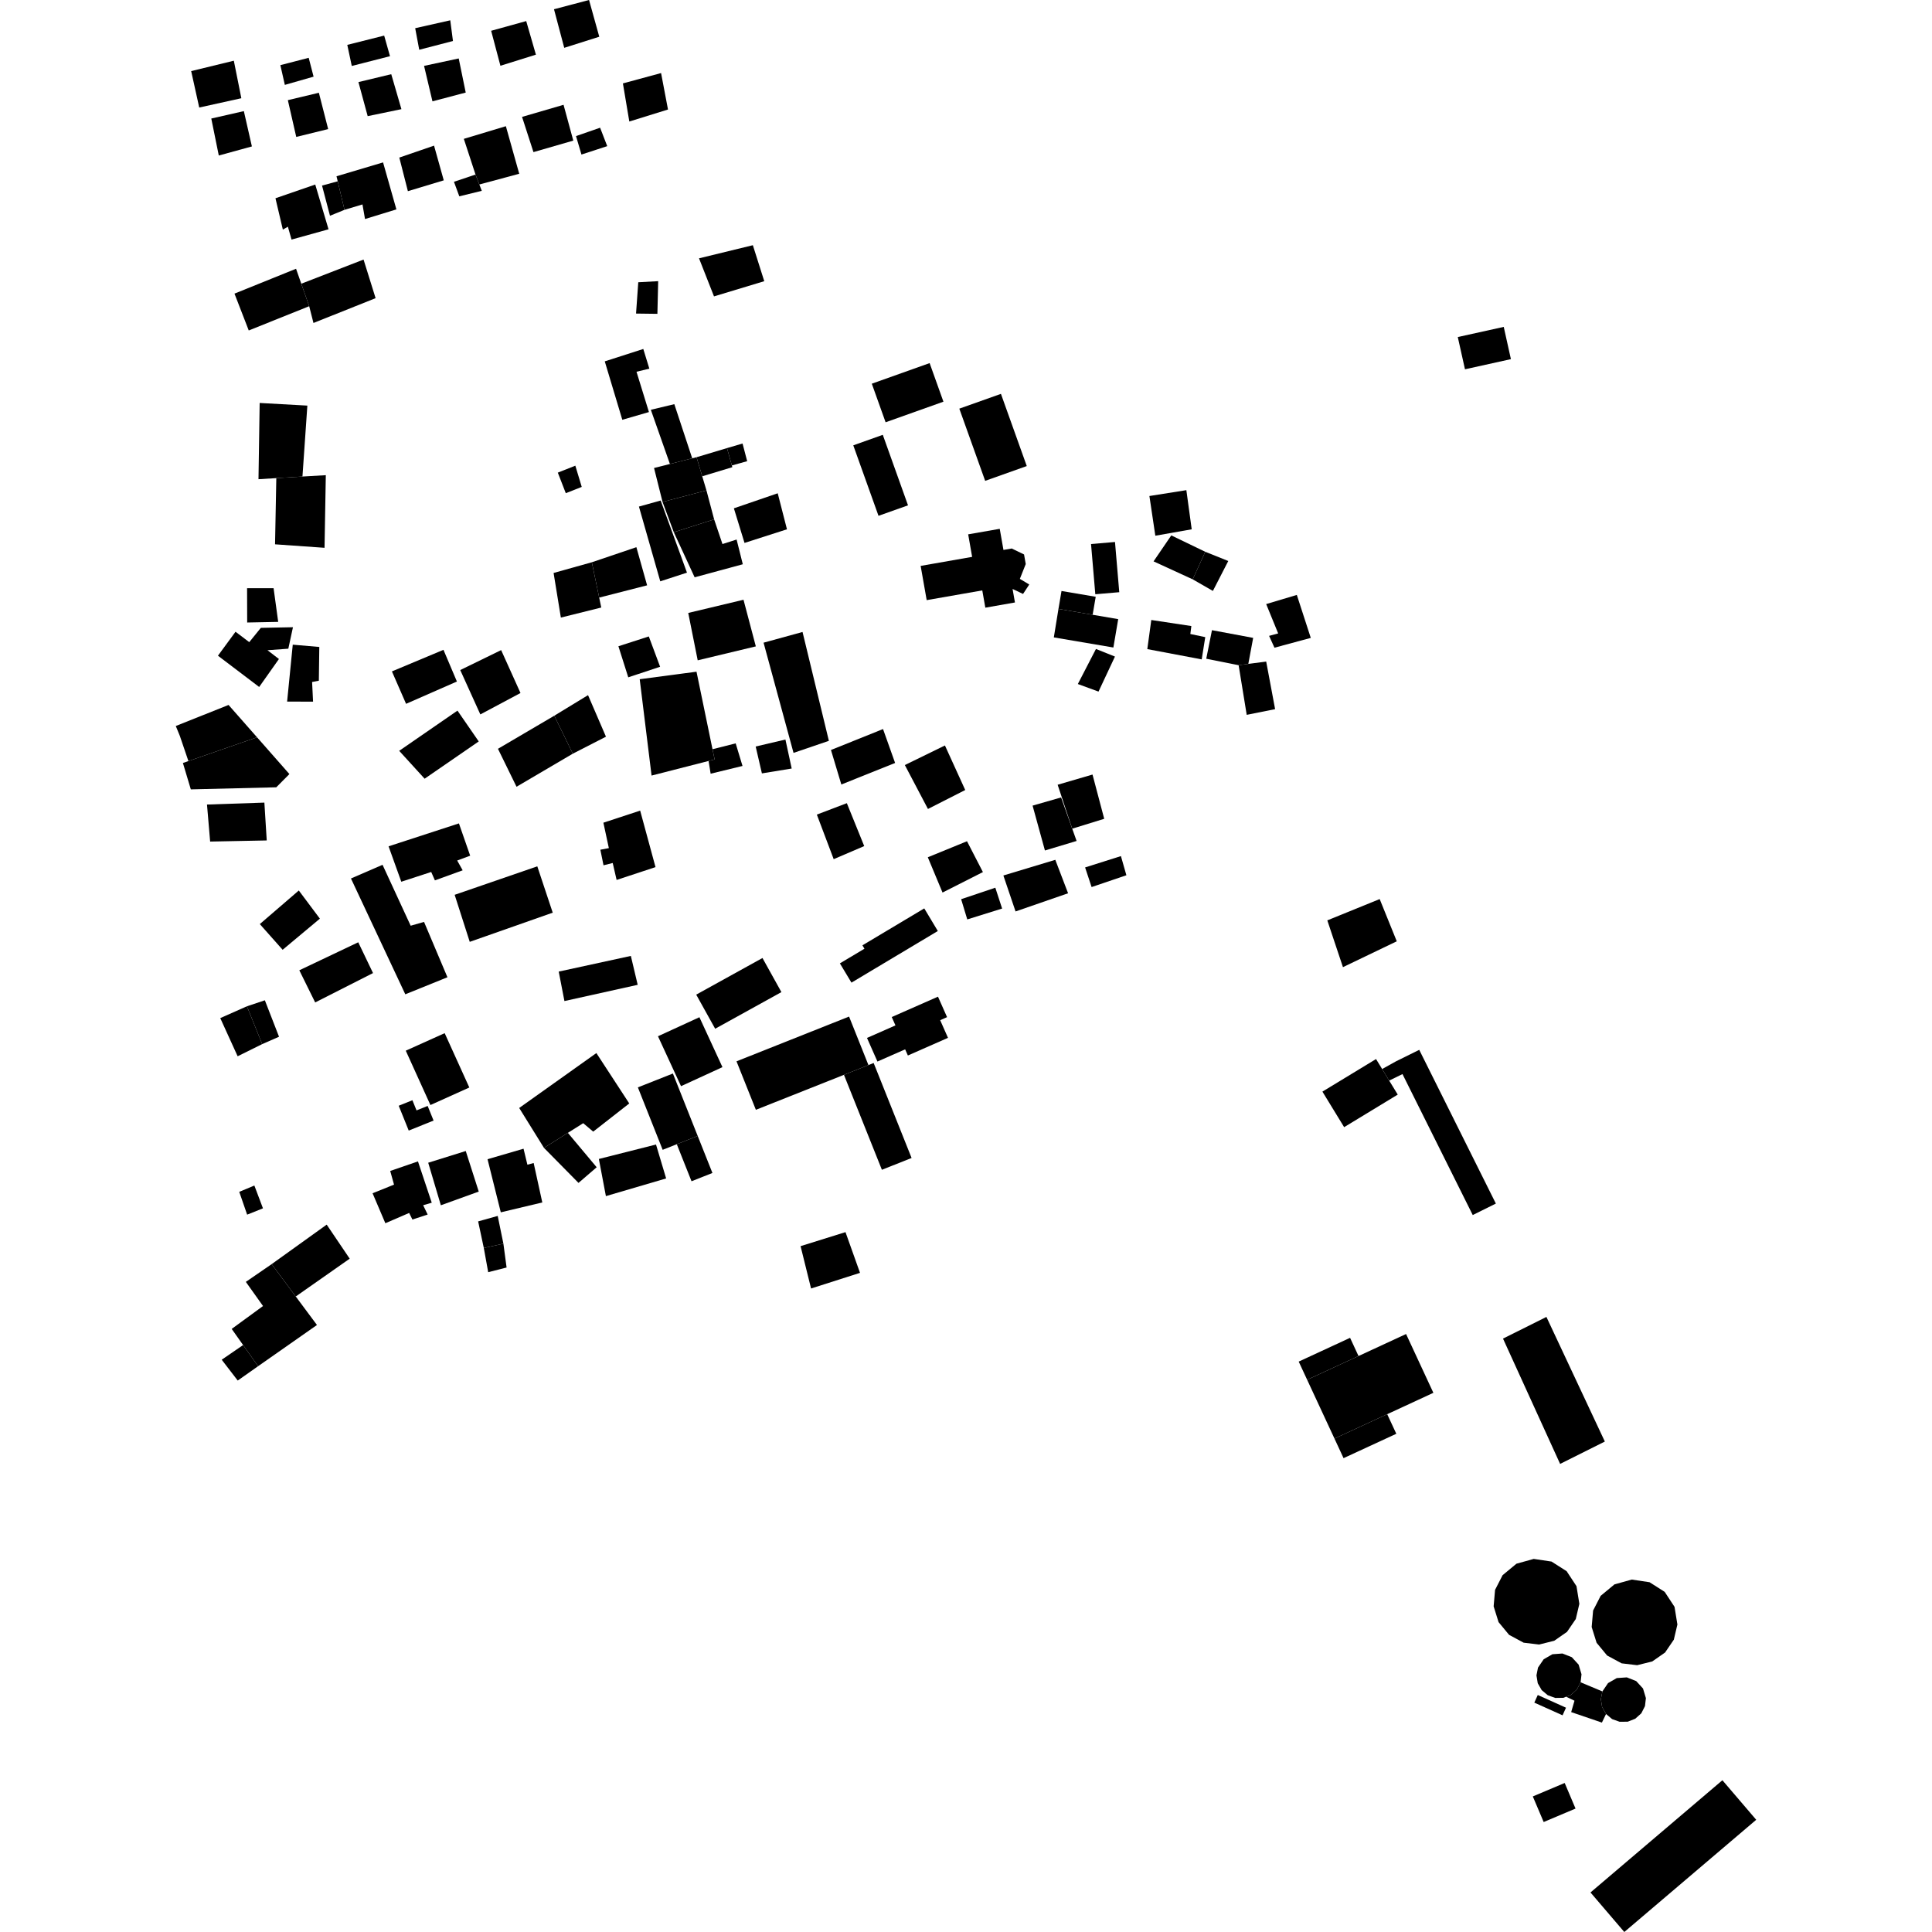 <?xml version="1.0" encoding="utf-8" standalone="no"?>
<!DOCTYPE svg PUBLIC "-//W3C//DTD SVG 1.1//EN"
  "http://www.w3.org/Graphics/SVG/1.1/DTD/svg11.dtd">
<!-- Created with matplotlib (https://matplotlib.org/) -->
<svg height="288pt" version="1.1" viewBox="0 0 288 288" width="288pt" xmlns="http://www.w3.org/2000/svg" xmlns:xlink="http://www.w3.org/1999/xlink">
 <defs>
  <style type="text/css">
*{stroke-linecap:butt;stroke-linejoin:round;}
  </style>
 </defs>
 <g id="figure_1">
  <g id="patch_1">
   <path d="M 0 288 
L 288 288 
L 288 0 
L 0 0 
z
" style="fill:none;opacity:0;"/>
  </g>
  <g id="axes_1">
   <g id="PatchCollection_1">
    <path clip-path="url(#p1582f4f0b7)" d="M 144.324 79.653 
L 149.029 78.831 
L 149.584 81.978 
L 150.819 81.764 
L 152.654 82.652 
L 152.905 84.082 
L 152.028 86.292 
L 153.429 87.132 
L 152.505 88.539 
L 150.942 87.795 
L 151.297 89.809 
L 146.882 90.585 
L 146.427 88.011 
L 138.14 89.461 
L 137.239 84.358 
L 144.915 83.012 
L 144.324 79.653 
"/>
    <path clip-path="url(#p1582f4f0b7)" d="M 127.197 66.386 
L 131.596 64.818 
L 135.356 75.33 
L 130.957 76.892 
L 127.197 66.386 
"/>
    <path clip-path="url(#p1582f4f0b7)" d="M 26.204 108.225 
L 34.069 105.085 
L 38.318 109.909 
L 28.086 113.453 
L 26.811 109.706 
L 26.204 108.225 
"/>
    <path clip-path="url(#p1582f4f0b7)" d="M 27.266 113.739 
L 28.086 113.453 
L 38.318 109.909 
L 43.141 115.389 
L 41.182 117.362 
L 28.445 117.671 
L 27.266 113.739 
"/>
    <path clip-path="url(#p1582f4f0b7)" d="M 129.958 57.197 
L 138.578 54.127 
L 140.636 59.879 
L 132.016 62.949 
L 129.958 57.197 
"/>
    <path clip-path="url(#p1582f4f0b7)" d="M 143.004 60.917 
L 149.208 58.711 
L 153.059 69.474 
L 146.858 71.68 
L 143.004 60.917 
"/>
    <path clip-path="url(#p1582f4f0b7)" d="M 217.309 50.243 
L 224.16 48.729 
L 225.229 53.536 
L 218.382 55.05 
L 217.309 50.243 
"/>
    <path clip-path="url(#p1582f4f0b7)" d="M 235.618 250.778 
L 238.865 252.137 
L 238.636 253.301 
L 238.826 254.469 
L 239.41 255.502 
L 238.794 256.783 
L 234.212 255.22 
L 234.706 253.523 
L 233.458 252.927 
L 234.168 252.655 
L 235.066 251.845 
L 235.618 250.778 
"/>
    <path clip-path="url(#p1582f4f0b7)" d="M 241.739 247.952 
L 239.57 246.784 
L 238.002 244.886 
L 237.268 242.535 
L 237.482 240.079 
L 238.607 237.887 
L 240.666 236.181 
L 243.245 235.464 
L 245.895 235.859 
L 248.151 237.296 
L 249.619 239.529 
L 250.047 242.161 
L 249.515 244.422 
L 248.21 246.337 
L 246.303 247.667 
L 244.047 248.228 
L 241.739 247.952 
"/>
    <path clip-path="url(#p1582f4f0b7)" d="M 241.437 256.662 
L 240.317 256.265 
L 239.41 255.502 
L 238.826 254.469 
L 238.636 253.301 
L 238.865 252.137 
L 239.708 250.897 
L 241.011 250.148 
L 242.51 250.044 
L 243.906 250.596 
L 244.92 251.701 
L 245.352 253.134 
L 245.213 254.331 
L 244.664 255.404 
L 243.766 256.208 
L 242.645 256.649 
L 241.437 256.662 
"/>
    <path clip-path="url(#p1582f4f0b7)" d="M 227.125 244.872 
L 224.955 243.704 
L 223.387 241.806 
L 222.654 239.455 
L 222.867 236.999 
L 223.992 234.807 
L 226.052 233.101 
L 228.63 232.384 
L 231.28 232.779 
L 233.537 234.216 
L 235.005 236.449 
L 235.432 239.081 
L 234.9 241.342 
L 233.595 243.257 
L 231.688 244.586 
L 229.432 245.148 
L 227.125 244.872 
"/>
    <path clip-path="url(#p1582f4f0b7)" d="M 231.839 253.109 
L 230.723 252.706 
L 229.815 251.943 
L 229.228 250.916 
L 229.038 249.743 
L 229.267 248.584 
L 230.113 247.345 
L 231.413 246.595 
L 232.912 246.485 
L 234.308 247.037 
L 235.322 248.143 
L 235.754 249.581 
L 235.618 250.778 
L 235.066 251.845 
L 234.168 252.655 
L 233.458 252.927 
L 233.047 253.091 
L 231.839 253.109 
"/>
    <path clip-path="url(#p1582f4f0b7)" d="M 229.234 252.672 
L 233.441 254.564 
L 232.928 255.699 
L 228.718 253.808 
L 229.234 252.672 
"/>
    <path clip-path="url(#p1582f4f0b7)" d="M 228.493 267.792 
L 233.245 265.786 
L 234.862 269.6 
L 230.113 271.606 
L 228.493 267.792 
"/>
    <path clip-path="url(#p1582f4f0b7)" d="M 237.093 282.106 
L 256.755 265.377 
L 261.796 271.271 
L 252.966 278.783 
L 242.133 288 
L 237.093 282.106 
"/>
    <path clip-path="url(#p1582f4f0b7)" d="M 224.051 199.544 
L 230.522 196.31 
L 239.231 214.887 
L 232.564 218.223 
L 224.051 199.544 
"/>
    <path clip-path="url(#p1582f4f0b7)" d="M 206.788 210.811 
L 208.146 213.73 
L 200.281 217.365 
L 198.927 214.446 
L 206.788 210.811 
"/>
    <path clip-path="url(#p1582f4f0b7)" d="M 194.854 205.68 
L 193.596 202.972 
L 201.254 199.427 
L 202.512 202.141 
L 194.854 205.68 
"/>
    <path clip-path="url(#p1582f4f0b7)" d="M 197.13 162.726 
L 205.123 157.871 
L 206.034 159.357 
L 207.082 161.082 
L 208.359 163.169 
L 200.369 168.024 
L 197.13 162.726 
"/>
    <path clip-path="url(#p1582f4f0b7)" d="M 194.854 205.68 
L 202.512 202.141 
L 209.601 198.86 
L 213.671 207.626 
L 206.788 210.811 
L 198.927 214.446 
L 194.854 205.68 
"/>
    <path clip-path="url(#p1582f4f0b7)" d="M 209.067 160.112 
L 207.082 161.082 
L 206.034 159.357 
L 208.115 158.202 
L 211.563 156.498 
L 222.986 179.414 
L 219.539 181.124 
L 209.067 160.112 
"/>
    <path clip-path="url(#p1582f4f0b7)" d="M 34.539 198.098 
L 39.21 194.688 
L 36.646 191.087 
L 40.5 188.439 
L 44.088 193.265 
L 47.249 197.514 
L 38.474 203.658 
L 36.24 200.505 
L 34.539 198.098 
"/>
    <path clip-path="url(#p1582f4f0b7)" d="M 38.474 203.658 
L 35.438 205.796 
L 33.05 202.692 
L 36.24 200.505 
L 38.474 203.658 
"/>
    <path clip-path="url(#p1582f4f0b7)" d="M 40.5 188.439 
L 48.7 182.553 
L 52.129 187.629 
L 44.088 193.265 
L 40.5 188.439 
"/>
    <path clip-path="url(#p1582f4f0b7)" d="M 55.539 177.877 
L 58.736 176.591 
L 58.168 174.552 
L 62.305 173.127 
L 64.361 179.287 
L 63.079 179.662 
L 63.751 181.05 
L 61.478 181.795 
L 60.991 180.812 
L 57.444 182.346 
L 55.539 177.877 
"/>
    <path clip-path="url(#p1582f4f0b7)" d="M 63.832 173.327 
L 69.429 171.58 
L 71.366 177.627 
L 65.718 179.668 
L 63.832 173.327 
"/>
    <path clip-path="url(#p1582f4f0b7)" d="M 71.276 182.072 
L 74.193 181.257 
L 75.04 185.391 
L 72.12 186.034 
L 71.276 182.072 
"/>
    <path clip-path="url(#p1582f4f0b7)" d="M 75.04 185.391 
L 75.517 188.947 
L 72.775 189.644 
L 72.12 186.034 
L 75.04 185.391 
"/>
    <path clip-path="url(#p1582f4f0b7)" d="M 72.676 172.802 
L 78.043 171.237 
L 78.618 173.62 
L 79.551 173.366 
L 80.84 179.248 
L 74.653 180.72 
L 72.676 172.802 
"/>
    <path clip-path="url(#p1582f4f0b7)" d="M 77.395 165.164 
L 88.9 156.98 
L 93.802 164.49 
L 88.43 168.69 
L 86.939 167.433 
L 84.651 168.873 
L 81.09 171.114 
L 77.395 165.164 
"/>
    <path clip-path="url(#p1582f4f0b7)" d="M 84.651 168.873 
L 88.946 174.001 
L 86.237 176.334 
L 81.09 171.114 
L 84.651 168.873 
"/>
    <path clip-path="url(#p1582f4f0b7)" d="M 89.272 172.766 
L 97.79 170.611 
L 99.3 175.668 
L 90.32 178.303 
L 89.272 172.766 
"/>
    <path clip-path="url(#p1582f4f0b7)" d="M 95.086 162.093 
L 100.308 160.027 
L 104.006 169.335 
L 100.888 170.567 
L 98.783 171.401 
L 95.086 162.093 
"/>
    <path clip-path="url(#p1582f4f0b7)" d="M 104.006 169.335 
L 106.201 174.854 
L 103.084 176.087 
L 100.888 170.567 
L 104.006 169.335 
"/>
    <path clip-path="url(#p1582f4f0b7)" d="M 103.784 148.269 
L 113.66 142.809 
L 116.484 147.892 
L 106.608 153.352 
L 103.784 148.269 
"/>
    <path clip-path="url(#p1582f4f0b7)" d="M 98.084 154.473 
L 104.261 151.635 
L 107.695 159.077 
L 101.518 161.915 
L 98.084 154.473 
"/>
    <path clip-path="url(#p1582f4f0b7)" d="M 109.789 158.209 
L 126.569 151.539 
L 128.294 155.856 
L 129.457 158.767 
L 125.806 160.223 
L 112.677 165.437 
L 109.789 158.209 
"/>
    <path clip-path="url(#p1582f4f0b7)" d="M 130.233 158.459 
L 131.109 160.646 
L 135.89 172.619 
L 131.462 174.377 
L 125.806 160.223 
L 129.457 158.767 
L 130.233 158.459 
"/>
    <path clip-path="url(#p1582f4f0b7)" d="M 119.341 185.761 
L 126.036 183.671 
L 128.2 189.742 
L 120.904 192.074 
L 119.341 185.761 
"/>
    <path clip-path="url(#p1582f4f0b7)" d="M 125.201 143.609 
L 128.862 141.423 
L 128.562 140.918 
L 137.778 135.414 
L 139.8 138.784 
L 126.926 146.479 
L 125.201 143.609 
"/>
    <path clip-path="url(#p1582f4f0b7)" d="M 129.242 154.724 
L 133.484 152.854 
L 132.931 151.608 
L 139.824 148.572 
L 141.177 151.623 
L 140.152 152.079 
L 141.316 154.709 
L 135.336 157.342 
L 134.928 156.425 
L 130.799 158.241 
L 129.242 154.724 
"/>
    <path clip-path="url(#p1582f4f0b7)" d="M 138.307 127.791 
L 144.15 125.402 
L 146.522 129.999 
L 140.501 133.052 
L 138.307 127.791 
"/>
    <path clip-path="url(#p1582f4f0b7)" d="M 149.571 130.507 
L 157.313 128.172 
L 159.218 133.158 
L 151.387 135.868 
L 149.571 130.507 
"/>
    <path clip-path="url(#p1582f4f0b7)" d="M 143.276 134.042 
L 148.371 132.328 
L 149.385 135.437 
L 144.189 137.055 
L 143.276 134.042 
"/>
    <path clip-path="url(#p1582f4f0b7)" d="M 153.926 120.093 
L 158.177 118.872 
L 159.834 123.53 
L 160.487 125.36 
L 155.766 126.779 
L 153.926 120.093 
"/>
    <path clip-path="url(#p1582f4f0b7)" d="M 157.661 116.982 
L 162.859 115.461 
L 164.604 122.057 
L 159.834 123.53 
L 157.661 116.982 
"/>
    <path clip-path="url(#p1582f4f0b7)" d="M 161.755 129.307 
L 167.094 127.617 
L 167.909 130.471 
L 162.723 132.233 
L 161.755 129.307 
"/>
    <path clip-path="url(#p1582f4f0b7)" d="M 197.86 137.198 
L 205.667 134.023 
L 208.214 140.317 
L 200.191 144.173 
L 197.86 137.198 
"/>
    <path clip-path="url(#p1582f4f0b7)" d="M 60.488 156.623 
L 66.287 154.011 
L 69.961 162.114 
L 64.162 164.726 
L 60.488 156.623 
"/>
    <path clip-path="url(#p1582f4f0b7)" d="M 59.435 164.831 
L 61.477 164.009 
L 62.091 165.524 
L 63.75 164.86 
L 64.632 167.041 
L 60.929 168.533 
L 59.435 164.831 
"/>
    <path clip-path="url(#p1582f4f0b7)" d="M 83.287 144.834 
L 94.04 142.497 
L 95.06 146.805 
L 84.139 149.226 
L 83.287 144.834 
"/>
    <path clip-path="url(#p1582f4f0b7)" d="M 121.765 121.43 
L 126.237 119.728 
L 128.828 126.124 
L 124.277 128.074 
L 121.765 121.43 
"/>
    <path clip-path="url(#p1582f4f0b7)" d="M 123.87 111.8 
L 131.632 108.679 
L 133.432 113.735 
L 125.417 116.943 
L 123.87 111.8 
"/>
    <path clip-path="url(#p1582f4f0b7)" d="M 134.883 114.045 
L 140.86 111.126 
L 143.885 117.766 
L 138.328 120.591 
L 134.883 114.045 
"/>
    <path clip-path="url(#p1582f4f0b7)" d="M 157.783 90.771 
L 162.879 91.641 
L 166.689 92.294 
L 165.969 96.523 
L 157.092 95.016 
L 157.783 90.771 
"/>
    <path clip-path="url(#p1582f4f0b7)" d="M 160.672 101.967 
L 163.754 103.094 
L 166.204 97.873 
L 163.373 96.74 
L 160.672 101.967 
"/>
    <path clip-path="url(#p1582f4f0b7)" d="M 162.639 81.099 
L 166.21 80.793 
L 166.847 88.278 
L 163.276 88.584 
L 162.639 81.099 
"/>
    <path clip-path="url(#p1582f4f0b7)" d="M 162.879 91.641 
L 163.336 88.962 
L 158.237 88.098 
L 157.783 90.771 
L 162.879 91.641 
"/>
    <path clip-path="url(#p1582f4f0b7)" d="M 171.027 96.761 
L 171.621 92.421 
L 177.593 93.324 
L 177.443 94.51 
L 179.666 94.977 
L 179.136 98.294 
L 171.027 96.761 
"/>
    <path clip-path="url(#p1582f4f0b7)" d="M 179.814 98.195 
L 180.665 93.941 
L 186.808 95.088 
L 186.084 98.966 
L 184.64 99.161 
L 179.814 98.195 
"/>
    <path clip-path="url(#p1582f4f0b7)" d="M 184.64 99.161 
L 186.084 98.966 
L 188.748 98.615 
L 190.078 105.713 
L 185.845 106.56 
L 184.64 99.161 
"/>
    <path clip-path="url(#p1582f4f0b7)" d="M 188.748 90.049 
L 193.315 88.684 
L 195.396 95.09 
L 189.982 96.552 
L 189.182 94.788 
L 190.535 94.423 
L 188.748 90.049 
"/>
    <path clip-path="url(#p1582f4f0b7)" d="M 171.958 83.682 
L 174.602 79.811 
L 179.669 82.254 
L 177.795 86.362 
L 171.958 83.682 
"/>
    <path clip-path="url(#p1582f4f0b7)" d="M 179.669 82.254 
L 183.096 83.628 
L 180.804 88.088 
L 177.795 86.362 
L 179.669 82.254 
"/>
    <path clip-path="url(#p1582f4f0b7)" d="M 171.34 73.94 
L 176.848 73.067 
L 177.647 78.901 
L 172.223 79.859 
L 171.34 73.94 
"/>
    <path clip-path="url(#p1582f4f0b7)" d="M 31.326 125.451 
L 39.762 125.284 
L 39.41 119.642 
L 30.856 119.932 
L 31.326 125.451 
"/>
    <path clip-path="url(#p1582f4f0b7)" d="M 35.665 177.666 
L 37.917 176.726 
L 39.199 180.123 
L 36.841 181.065 
L 35.665 177.666 
"/>
    <path clip-path="url(#p1582f4f0b7)" d="M 32.834 151.767 
L 36.808 150.006 
L 39.084 155.645 
L 35.425 157.457 
L 32.834 151.767 
"/>
    <path clip-path="url(#p1582f4f0b7)" d="M 36.808 150.006 
L 39.482 149.11 
L 41.594 154.545 
L 39.084 155.645 
L 36.808 150.006 
"/>
    <path clip-path="url(#p1582f4f0b7)" d="M 38.73 137.751 
L 44.542 132.745 
L 47.685 136.943 
L 42.132 141.582 
L 38.73 137.751 
"/>
    <path clip-path="url(#p1582f4f0b7)" d="M 44.618 144.639 
L 53.404 140.464 
L 55.606 145.054 
L 46.983 149.432 
L 44.618 144.639 
"/>
    <path clip-path="url(#p1582f4f0b7)" d="M 52.317 130.955 
L 57.026 128.916 
L 61.218 137.996 
L 63.211 137.428 
L 66.7 145.678 
L 60.418 148.219 
L 52.317 130.955 
"/>
    <path clip-path="url(#p1582f4f0b7)" d="M 67.775 133.388 
L 80.094 129.143 
L 82.394 136.05 
L 70.024 140.4 
L 67.775 133.388 
"/>
    <path clip-path="url(#p1582f4f0b7)" d="M 57.924 126.16 
L 59.82 131.439 
L 64.279 129.984 
L 64.831 131.236 
L 68.97 129.736 
L 68.152 128.277 
L 70.089 127.556 
L 68.411 122.743 
L 57.924 126.16 
"/>
    <path clip-path="url(#p1582f4f0b7)" d="M 89.946 122.639 
L 95.428 120.837 
L 97.716 129.26 
L 91.917 131.171 
L 91.336 128.645 
L 89.965 128.988 
L 89.494 126.667 
L 90.761 126.429 
L 89.946 122.639 
"/>
    <path clip-path="url(#p1582f4f0b7)" d="M 74.23 111.623 
L 82.625 106.691 
L 85.39 112.349 
L 76.998 117.28 
L 74.23 111.623 
"/>
    <path clip-path="url(#p1582f4f0b7)" d="M 82.625 106.691 
L 87.657 103.624 
L 90.33 109.817 
L 85.39 112.349 
L 82.625 106.691 
"/>
    <path clip-path="url(#p1582f4f0b7)" d="M 102.595 91.37 
L 110.833 89.404 
L 112.67 96.355 
L 104.006 98.432 
L 102.595 91.37 
"/>
    <path clip-path="url(#p1582f4f0b7)" d="M 113.824 95.804 
L 119.633 94.208 
L 123.56 110.435 
L 118.29 112.232 
L 113.824 95.804 
"/>
    <path clip-path="url(#p1582f4f0b7)" d="M 117.082 110.241 
L 112.647 111.282 
L 113.576 115.288 
L 118.017 114.563 
L 117.082 110.241 
"/>
    <path clip-path="url(#p1582f4f0b7)" d="M 95.36 101.25 
L 103.827 100.129 
L 106.212 111.685 
L 106.529 113.206 
L 105.627 113.436 
L 97.128 115.613 
L 95.36 101.25 
"/>
    <path clip-path="url(#p1582f4f0b7)" d="M 105.627 113.436 
L 105.934 115.336 
L 110.685 114.18 
L 109.666 110.813 
L 106.212 111.685 
L 106.529 113.206 
L 105.627 113.436 
"/>
    <path clip-path="url(#p1582f4f0b7)" d="M 92.185 96.335 
L 96.717 94.873 
L 98.401 99.393 
L 93.654 100.968 
L 92.185 96.335 
"/>
    <path clip-path="url(#p1582f4f0b7)" d="M 109.398 75.774 
L 115.934 73.532 
L 117.312 78.902 
L 110.984 80.933 
L 109.398 75.774 
"/>
    <path clip-path="url(#p1582f4f0b7)" d="M 106.435 44.182 
L 113.927 41.916 
L 112.227 36.553 
L 104.202 38.508 
L 106.435 44.182 
"/>
    <path clip-path="url(#p1582f4f0b7)" d="M 95.146 42.075 
L 98.114 41.913 
L 97.998 46.784 
L 94.813 46.743 
L 95.146 42.075 
"/>
    <path clip-path="url(#p1582f4f0b7)" d="M 82.523 85.411 
L 88.222 83.817 
L 89.321 89.083 
L 89.63 90.564 
L 83.607 92.061 
L 82.523 85.411 
"/>
    <path clip-path="url(#p1582f4f0b7)" d="M 88.222 83.817 
L 94.864 81.568 
L 96.464 87.254 
L 89.321 89.083 
L 88.222 83.817 
"/>
    <path clip-path="url(#p1582f4f0b7)" d="M 103.549 86.058 
L 110.728 84.113 
L 109.805 80.428 
L 107.697 81.101 
L 106.455 77.423 
L 100.444 79.339 
L 103.549 86.058 
"/>
    <path clip-path="url(#p1582f4f0b7)" d="M 106.455 77.423 
L 105.311 73.105 
L 98.765 74.825 
L 100.444 79.339 
L 106.455 77.423 
"/>
    <path clip-path="url(#p1582f4f0b7)" d="M 105.311 73.105 
L 104.681 70.999 
L 103.832 68.157 
L 103.187 68.319 
L 99.864 69.166 
L 97.496 69.764 
L 98.765 74.825 
L 105.311 73.105 
"/>
    <path clip-path="url(#p1582f4f0b7)" d="M 104.681 70.999 
L 109.17 69.642 
L 109.098 69.385 
L 108.37 66.798 
L 103.832 68.157 
L 104.681 70.999 
"/>
    <path clip-path="url(#p1582f4f0b7)" d="M 108.37 66.798 
L 110.691 66.115 
L 111.38 68.748 
L 109.098 69.385 
L 108.37 66.798 
"/>
    <path clip-path="url(#p1582f4f0b7)" d="M 95.244 75.515 
L 98.484 74.612 
L 101.618 83.197 
L 102.405 85.363 
L 98.425 86.658 
L 95.244 75.515 
"/>
    <path clip-path="url(#p1582f4f0b7)" d="M 83.152 70.455 
L 85.763 69.416 
L 86.718 72.583 
L 84.342 73.52 
L 83.152 70.455 
"/>
    <path clip-path="url(#p1582f4f0b7)" d="M 92.767 62.577 
L 96.736 61.425 
L 94.882 55.417 
L 96.796 54.954 
L 95.895 52.021 
L 90.151 53.868 
L 92.767 62.577 
"/>
    <path clip-path="url(#p1582f4f0b7)" d="M 100.52 60.248 
L 103.187 68.319 
L 99.864 69.166 
L 97.02 61.087 
L 100.52 60.248 
"/>
    <path clip-path="url(#p1582f4f0b7)" d="M 58.422 100.085 
L 66.107 96.868 
L 68.11 101.593 
L 60.532 104.918 
L 58.422 100.085 
"/>
    <path clip-path="url(#p1582f4f0b7)" d="M 68.607 99.884 
L 74.704 96.91 
L 77.589 103.306 
L 71.603 106.496 
L 68.607 99.884 
"/>
    <path clip-path="url(#p1582f4f0b7)" d="M 59.506 111.925 
L 68.195 105.932 
L 71.364 110.525 
L 63.299 116.081 
L 59.506 111.925 
"/>
    <path clip-path="url(#p1582f4f0b7)" d="M 38.708 60.069 
L 45.817 60.463 
L 45.087 71.035 
L 41.189 71.273 
L 38.532 71.434 
L 38.708 60.069 
"/>
    <path clip-path="url(#p1582f4f0b7)" d="M 45.087 71.035 
L 48.568 70.834 
L 48.378 81.66 
L 41.001 81.14 
L 41.189 71.273 
L 45.087 71.035 
"/>
    <path clip-path="url(#p1582f4f0b7)" d="M 32.489 97.744 
L 38.634 102.405 
L 41.58 98.237 
L 39.872 96.927 
L 42.98 96.699 
L 43.671 93.499 
L 38.881 93.594 
L 37.156 95.723 
L 35.11 94.173 
L 32.489 97.744 
"/>
    <path clip-path="url(#p1582f4f0b7)" d="M 36.831 87.681 
L 40.783 87.683 
L 41.471 92.704 
L 36.847 92.796 
L 36.831 87.681 
"/>
    <path clip-path="url(#p1582f4f0b7)" d="M 42.8 104.585 
L 46.667 104.595 
L 46.524 101.664 
L 47.53 101.472 
L 47.597 96.441 
L 43.641 96.1 
L 42.8 104.585 
"/>
    <path clip-path="url(#p1582f4f0b7)" d="M 34.954 43.77 
L 44.132 40.063 
L 44.912 42.293 
L 46.091 45.645 
L 37.081 49.262 
L 34.954 43.77 
"/>
    <path clip-path="url(#p1582f4f0b7)" d="M 44.912 42.293 
L 54.194 38.693 
L 55.99 44.445 
L 46.728 48.147 
L 46.091 45.645 
L 44.912 42.293 
"/>
    <path clip-path="url(#p1582f4f0b7)" d="M 41.062 29.555 
L 46.993 27.509 
L 48.974 34.181 
L 43.458 35.714 
L 42.913 33.795 
L 42.164 34.229 
L 41.062 29.555 
"/>
    <path clip-path="url(#p1582f4f0b7)" d="M 50.163 26.275 
L 57.103 24.209 
L 59.09 31.214 
L 54.412 32.65 
L 54.032 30.475 
L 51.356 31.28 
L 50.344 27.029 
L 50.163 26.275 
"/>
    <path clip-path="url(#p1582f4f0b7)" d="M 50.344 27.029 
L 48.005 27.661 
L 49.189 32.161 
L 51.356 31.28 
L 50.344 27.029 
"/>
    <path clip-path="url(#p1582f4f0b7)" d="M 59.525 23.489 
L 64.703 21.71 
L 66.151 26.883 
L 60.803 28.499 
L 59.525 23.489 
"/>
    <path clip-path="url(#p1582f4f0b7)" d="M 69.142 20.698 
L 75.409 18.812 
L 77.401 25.903 
L 71.455 27.502 
L 70.883 26.02 
L 69.142 20.698 
"/>
    <path clip-path="url(#p1582f4f0b7)" d="M 70.883 26.02 
L 67.671 27.1 
L 68.468 29.266 
L 71.817 28.447 
L 71.455 27.502 
L 70.883 26.02 
"/>
    <path clip-path="url(#p1582f4f0b7)" d="M 77.821 17.426 
L 84.008 15.622 
L 85.46 20.961 
L 79.522 22.675 
L 77.821 17.426 
"/>
    <path clip-path="url(#p1582f4f0b7)" d="M 86.677 23.038 
L 90.519 21.785 
L 89.456 19.039 
L 85.864 20.287 
L 86.677 23.038 
"/>
    <path clip-path="url(#p1582f4f0b7)" d="M 92.856 12.433 
L 98.545 10.891 
L 99.577 16.325 
L 93.811 18.115 
L 92.856 12.433 
"/>
    <path clip-path="url(#p1582f4f0b7)" d="M 32.614 23.183 
L 37.549 21.828 
L 36.35 16.564 
L 31.496 17.67 
L 32.614 23.183 
"/>
    <path clip-path="url(#p1582f4f0b7)" d="M 29.699 16.029 
L 35.976 14.642 
L 34.856 9.05 
L 28.498 10.599 
L 29.699 16.029 
"/>
    <path clip-path="url(#p1582f4f0b7)" d="M 44.161 20.411 
L 48.919 19.244 
L 47.534 13.828 
L 42.909 14.93 
L 44.161 20.411 
"/>
    <path clip-path="url(#p1582f4f0b7)" d="M 42.46 12.654 
L 46.746 11.427 
L 46.018 8.617 
L 41.793 9.711 
L 42.46 12.654 
"/>
    <path clip-path="url(#p1582f4f0b7)" d="M 54.81 17.313 
L 59.839 16.272 
L 58.323 11.06 
L 53.431 12.236 
L 54.81 17.313 
"/>
    <path clip-path="url(#p1582f4f0b7)" d="M 52.438 9.833 
L 58.136 8.377 
L 57.268 5.306 
L 51.77 6.689 
L 52.438 9.833 
"/>
    <path clip-path="url(#p1582f4f0b7)" d="M 63.214 9.821 
L 68.381 8.714 
L 69.424 13.798 
L 64.466 15.107 
L 63.214 9.821 
"/>
    <path clip-path="url(#p1582f4f0b7)" d="M 61.892 4.204 
L 62.494 7.418 
L 67.522 6.113 
L 67.121 3.027 
L 61.892 4.204 
"/>
    <path clip-path="url(#p1582f4f0b7)" d="M 74.597 9.803 
L 79.887 8.148 
L 78.442 3.142 
L 73.215 4.589 
L 74.597 9.803 
"/>
    <path clip-path="url(#p1582f4f0b7)" d="M 82.583 1.378 
L 87.808 0 
L 89.333 5.476 
L 84.11 7.129 
L 82.583 1.378 
"/>
   </g>
  </g>
 </g>
 <defs>
  <clipPath id="p1582f4f0b7">
   <rect height="288" width="235.591" x="26.204" y="0"/>
  </clipPath>
 </defs>
</svg>
